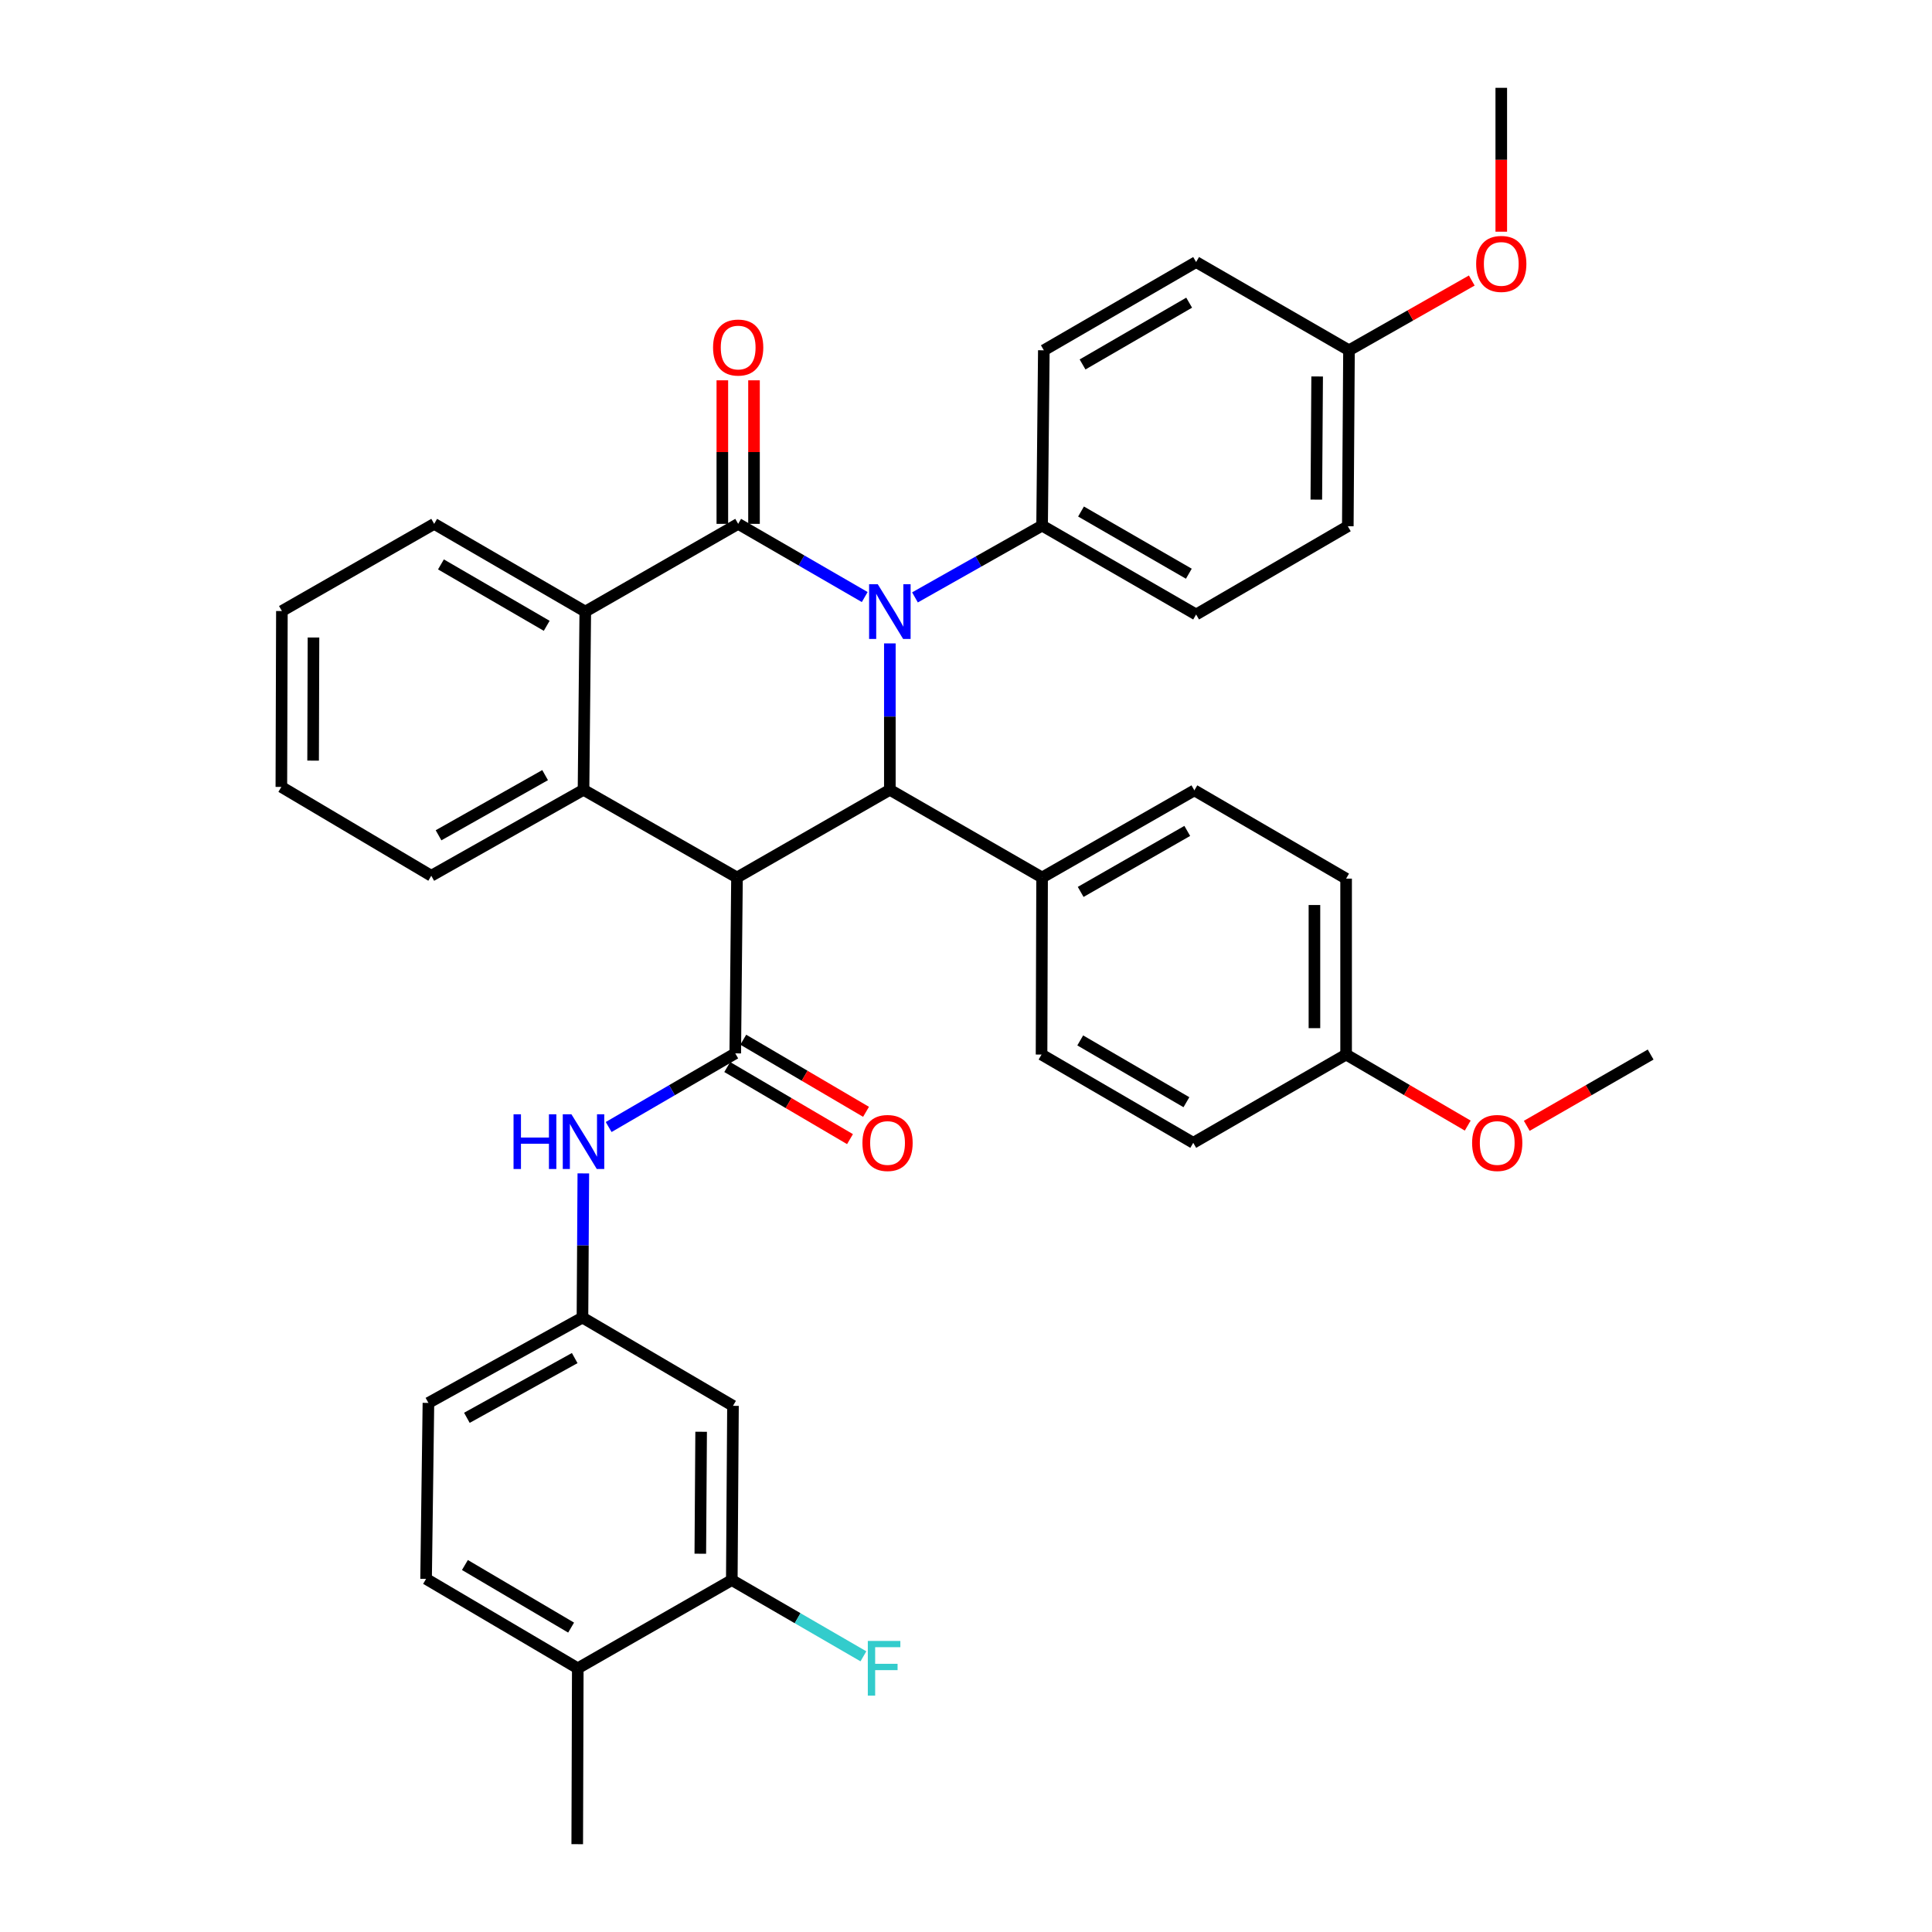 <?xml version='1.0' encoding='iso-8859-1'?>
<svg version='1.1' baseProfile='full'
              xmlns='http://www.w3.org/2000/svg'
                      xmlns:rdkit='http://www.rdkit.org/xml'
                      xmlns:xlink='http://www.w3.org/1999/xlink'
                  xml:space='preserve'
width='1000px' height='1000px' viewBox='0 0 1000 1000'>
<!-- END OF HEADER -->
<rect style='opacity:1.0;fill:#FFFFFF;stroke:none' width='1000' height='1000' x='0' y='0'> </rect>
<path class='bond-1' d='M 447.579,309.031 L 414.828,290.089' style='fill:none;fill-rule:evenodd;stroke:#0000FF;stroke-width:6px;stroke-linecap:butt;stroke-linejoin:miter;stroke-opacity:1' />
<path class='bond-1' d='M 414.828,290.089 L 382.077,271.147' style='fill:none;fill-rule:evenodd;stroke:#000000;stroke-width:6px;stroke-linecap:butt;stroke-linejoin:miter;stroke-opacity:1' />
<path class='bond-2' d='M 460.586,333.02 L 460.586,370.912' style='fill:none;fill-rule:evenodd;stroke:#0000FF;stroke-width:6px;stroke-linecap:butt;stroke-linejoin:miter;stroke-opacity:1' />
<path class='bond-2' d='M 460.586,370.912 L 460.586,408.805' style='fill:none;fill-rule:evenodd;stroke:#000000;stroke-width:6px;stroke-linecap:butt;stroke-linejoin:miter;stroke-opacity:1' />
<path class='bond-7' d='M 473.588,309.212 L 506.488,290.635' style='fill:none;fill-rule:evenodd;stroke:#0000FF;stroke-width:6px;stroke-linecap:butt;stroke-linejoin:miter;stroke-opacity:1' />
<path class='bond-7' d='M 506.488,290.635 L 539.387,272.058' style='fill:none;fill-rule:evenodd;stroke:#000000;stroke-width:6px;stroke-linecap:butt;stroke-linejoin:miter;stroke-opacity:1' />
<path class='bond-0' d='M 381.466,454.193 L 460.586,408.805' style='fill:none;fill-rule:evenodd;stroke:#000000;stroke-width:6px;stroke-linecap:butt;stroke-linejoin:miter;stroke-opacity:1' />
<path class='bond-3' d='M 381.466,454.193 L 380.565,545.224' style='fill:none;fill-rule:evenodd;stroke:#000000;stroke-width:6px;stroke-linecap:butt;stroke-linejoin:miter;stroke-opacity:1' />
<path class='bond-4' d='M 381.466,454.193 L 302.028,408.805' style='fill:none;fill-rule:evenodd;stroke:#000000;stroke-width:6px;stroke-linecap:butt;stroke-linejoin:miter;stroke-opacity:1' />
<path class='bond-5' d='M 382.077,271.147 L 302.939,316.554' style='fill:none;fill-rule:evenodd;stroke:#000000;stroke-width:6px;stroke-linecap:butt;stroke-linejoin:miter;stroke-opacity:1' />
<path class='bond-11' d='M 390.273,271.147 L 390.273,233.999' style='fill:none;fill-rule:evenodd;stroke:#000000;stroke-width:6px;stroke-linecap:butt;stroke-linejoin:miter;stroke-opacity:1' />
<path class='bond-11' d='M 390.273,233.999 L 390.273,196.85' style='fill:none;fill-rule:evenodd;stroke:#FF0000;stroke-width:6px;stroke-linecap:butt;stroke-linejoin:miter;stroke-opacity:1' />
<path class='bond-11' d='M 373.881,271.147 L 373.881,233.999' style='fill:none;fill-rule:evenodd;stroke:#000000;stroke-width:6px;stroke-linecap:butt;stroke-linejoin:miter;stroke-opacity:1' />
<path class='bond-11' d='M 373.881,233.999 L 373.881,196.85' style='fill:none;fill-rule:evenodd;stroke:#FF0000;stroke-width:6px;stroke-linecap:butt;stroke-linejoin:miter;stroke-opacity:1' />
<path class='bond-8' d='M 460.586,408.805 L 539.387,454.193' style='fill:none;fill-rule:evenodd;stroke:#000000;stroke-width:6px;stroke-linecap:butt;stroke-linejoin:miter;stroke-opacity:1' />
<path class='bond-6' d='M 380.565,545.224 L 347.802,564.284' style='fill:none;fill-rule:evenodd;stroke:#000000;stroke-width:6px;stroke-linecap:butt;stroke-linejoin:miter;stroke-opacity:1' />
<path class='bond-6' d='M 347.802,564.284 L 315.04,583.343' style='fill:none;fill-rule:evenodd;stroke:#0000FF;stroke-width:6px;stroke-linecap:butt;stroke-linejoin:miter;stroke-opacity:1' />
<path class='bond-13' d='M 376.414,552.291 L 408.185,570.952' style='fill:none;fill-rule:evenodd;stroke:#000000;stroke-width:6px;stroke-linecap:butt;stroke-linejoin:miter;stroke-opacity:1' />
<path class='bond-13' d='M 408.185,570.952 L 439.957,589.612' style='fill:none;fill-rule:evenodd;stroke:#FF0000;stroke-width:6px;stroke-linecap:butt;stroke-linejoin:miter;stroke-opacity:1' />
<path class='bond-13' d='M 384.716,538.157 L 416.487,556.817' style='fill:none;fill-rule:evenodd;stroke:#000000;stroke-width:6px;stroke-linecap:butt;stroke-linejoin:miter;stroke-opacity:1' />
<path class='bond-13' d='M 416.487,556.817 L 448.258,575.478' style='fill:none;fill-rule:evenodd;stroke:#FF0000;stroke-width:6px;stroke-linecap:butt;stroke-linejoin:miter;stroke-opacity:1' />
<path class='bond-24' d='M 302.028,408.805 L 223.228,453.291' style='fill:none;fill-rule:evenodd;stroke:#000000;stroke-width:6px;stroke-linecap:butt;stroke-linejoin:miter;stroke-opacity:1' />
<path class='bond-24' d='M 282.15,401.203 L 226.989,432.344' style='fill:none;fill-rule:evenodd;stroke:#000000;stroke-width:6px;stroke-linecap:butt;stroke-linejoin:miter;stroke-opacity:1' />
<path class='bond-37' d='M 302.028,408.805 L 302.939,316.554' style='fill:none;fill-rule:evenodd;stroke:#000000;stroke-width:6px;stroke-linecap:butt;stroke-linejoin:miter;stroke-opacity:1' />
<path class='bond-29' d='M 302.939,316.554 L 224.73,271.147' style='fill:none;fill-rule:evenodd;stroke:#000000;stroke-width:6px;stroke-linecap:butt;stroke-linejoin:miter;stroke-opacity:1' />
<path class='bond-29' d='M 282.977,323.919 L 228.231,292.134' style='fill:none;fill-rule:evenodd;stroke:#000000;stroke-width:6px;stroke-linecap:butt;stroke-linejoin:miter;stroke-opacity:1' />
<path class='bond-12' d='M 301.93,607.349 L 301.706,644.66' style='fill:none;fill-rule:evenodd;stroke:#0000FF;stroke-width:6px;stroke-linecap:butt;stroke-linejoin:miter;stroke-opacity:1' />
<path class='bond-12' d='M 301.706,644.66 L 301.482,681.971' style='fill:none;fill-rule:evenodd;stroke:#000000;stroke-width:6px;stroke-linecap:butt;stroke-linejoin:miter;stroke-opacity:1' />
<path class='bond-15' d='M 539.387,272.058 L 619.107,318.056' style='fill:none;fill-rule:evenodd;stroke:#000000;stroke-width:6px;stroke-linecap:butt;stroke-linejoin:miter;stroke-opacity:1' />
<path class='bond-15' d='M 559.537,264.759 L 615.341,296.958' style='fill:none;fill-rule:evenodd;stroke:#000000;stroke-width:6px;stroke-linecap:butt;stroke-linejoin:miter;stroke-opacity:1' />
<path class='bond-16' d='M 539.387,272.058 L 540.288,181.309' style='fill:none;fill-rule:evenodd;stroke:#000000;stroke-width:6px;stroke-linecap:butt;stroke-linejoin:miter;stroke-opacity:1' />
<path class='bond-17' d='M 539.387,454.193 L 618.206,409.087' style='fill:none;fill-rule:evenodd;stroke:#000000;stroke-width:6px;stroke-linecap:butt;stroke-linejoin:miter;stroke-opacity:1' />
<path class='bond-17' d='M 559.351,461.654 L 614.525,430.08' style='fill:none;fill-rule:evenodd;stroke:#000000;stroke-width:6px;stroke-linecap:butt;stroke-linejoin:miter;stroke-opacity:1' />
<path class='bond-18' d='M 539.387,454.193 L 539.104,545.834' style='fill:none;fill-rule:evenodd;stroke:#000000;stroke-width:6px;stroke-linecap:butt;stroke-linejoin:miter;stroke-opacity:1' />
<path class='bond-9' d='M 378.78,817.844 L 379.39,727.66' style='fill:none;fill-rule:evenodd;stroke:#000000;stroke-width:6px;stroke-linecap:butt;stroke-linejoin:miter;stroke-opacity:1' />
<path class='bond-9' d='M 362.48,804.205 L 362.907,741.076' style='fill:none;fill-rule:evenodd;stroke:#000000;stroke-width:6px;stroke-linecap:butt;stroke-linejoin:miter;stroke-opacity:1' />
<path class='bond-20' d='M 378.78,817.844 L 412.841,837.576' style='fill:none;fill-rule:evenodd;stroke:#000000;stroke-width:6px;stroke-linecap:butt;stroke-linejoin:miter;stroke-opacity:1' />
<path class='bond-20' d='M 412.841,837.576 L 446.902,857.308' style='fill:none;fill-rule:evenodd;stroke:#33CCCC;stroke-width:6px;stroke-linecap:butt;stroke-linejoin:miter;stroke-opacity:1' />
<path class='bond-41' d='M 378.78,817.844 L 299.059,863.505' style='fill:none;fill-rule:evenodd;stroke:#000000;stroke-width:6px;stroke-linecap:butt;stroke-linejoin:miter;stroke-opacity:1' />
<path class='bond-10' d='M 379.39,727.66 L 301.482,681.971' style='fill:none;fill-rule:evenodd;stroke:#000000;stroke-width:6px;stroke-linecap:butt;stroke-linejoin:miter;stroke-opacity:1' />
<path class='bond-21' d='M 301.482,681.971 L 221.752,726.148' style='fill:none;fill-rule:evenodd;stroke:#000000;stroke-width:6px;stroke-linecap:butt;stroke-linejoin:miter;stroke-opacity:1' />
<path class='bond-21' d='M 297.467,702.936 L 241.656,733.86' style='fill:none;fill-rule:evenodd;stroke:#000000;stroke-width:6px;stroke-linecap:butt;stroke-linejoin:miter;stroke-opacity:1' />
<path class='bond-14' d='M 299.059,863.505 L 220.541,817.225' style='fill:none;fill-rule:evenodd;stroke:#000000;stroke-width:6px;stroke-linecap:butt;stroke-linejoin:miter;stroke-opacity:1' />
<path class='bond-14' d='M 295.605,842.442 L 240.642,810.045' style='fill:none;fill-rule:evenodd;stroke:#000000;stroke-width:6px;stroke-linecap:butt;stroke-linejoin:miter;stroke-opacity:1' />
<path class='bond-32' d='M 299.059,863.505 L 298.777,954.545' style='fill:none;fill-rule:evenodd;stroke:#000000;stroke-width:6px;stroke-linecap:butt;stroke-linejoin:miter;stroke-opacity:1' />
<path class='bond-26' d='M 619.107,318.056 L 697.626,272.377' style='fill:none;fill-rule:evenodd;stroke:#000000;stroke-width:6px;stroke-linecap:butt;stroke-linejoin:miter;stroke-opacity:1' />
<path class='bond-28' d='M 540.288,181.309 L 619.107,135.63' style='fill:none;fill-rule:evenodd;stroke:#000000;stroke-width:6px;stroke-linecap:butt;stroke-linejoin:miter;stroke-opacity:1' />
<path class='bond-28' d='M 560.331,188.64 L 615.504,156.664' style='fill:none;fill-rule:evenodd;stroke:#000000;stroke-width:6px;stroke-linecap:butt;stroke-linejoin:miter;stroke-opacity:1' />
<path class='bond-27' d='M 618.206,409.087 L 696.742,454.776' style='fill:none;fill-rule:evenodd;stroke:#000000;stroke-width:6px;stroke-linecap:butt;stroke-linejoin:miter;stroke-opacity:1' />
<path class='bond-25' d='M 539.104,545.834 L 617.623,591.523' style='fill:none;fill-rule:evenodd;stroke:#000000;stroke-width:6px;stroke-linecap:butt;stroke-linejoin:miter;stroke-opacity:1' />
<path class='bond-25' d='M 559.126,538.519 L 614.089,570.501' style='fill:none;fill-rule:evenodd;stroke:#000000;stroke-width:6px;stroke-linecap:butt;stroke-linejoin:miter;stroke-opacity:1' />
<path class='bond-19' d='M 220.541,817.225 L 221.752,726.148' style='fill:none;fill-rule:evenodd;stroke:#000000;stroke-width:6px;stroke-linecap:butt;stroke-linejoin:miter;stroke-opacity:1' />
<path class='bond-22' d='M 696.742,545.834 L 617.623,591.523' style='fill:none;fill-rule:evenodd;stroke:#000000;stroke-width:6px;stroke-linecap:butt;stroke-linejoin:miter;stroke-opacity:1' />
<path class='bond-31' d='M 696.742,545.834 L 728.219,564.22' style='fill:none;fill-rule:evenodd;stroke:#000000;stroke-width:6px;stroke-linecap:butt;stroke-linejoin:miter;stroke-opacity:1' />
<path class='bond-31' d='M 728.219,564.22 L 759.696,582.607' style='fill:none;fill-rule:evenodd;stroke:#FF0000;stroke-width:6px;stroke-linecap:butt;stroke-linejoin:miter;stroke-opacity:1' />
<path class='bond-39' d='M 696.742,545.834 L 696.742,454.776' style='fill:none;fill-rule:evenodd;stroke:#000000;stroke-width:6px;stroke-linecap:butt;stroke-linejoin:miter;stroke-opacity:1' />
<path class='bond-39' d='M 680.35,532.176 L 680.35,468.435' style='fill:none;fill-rule:evenodd;stroke:#000000;stroke-width:6px;stroke-linecap:butt;stroke-linejoin:miter;stroke-opacity:1' />
<path class='bond-23' d='M 698.236,181.309 L 619.107,135.63' style='fill:none;fill-rule:evenodd;stroke:#000000;stroke-width:6px;stroke-linecap:butt;stroke-linejoin:miter;stroke-opacity:1' />
<path class='bond-30' d='M 698.236,181.309 L 730.012,163.253' style='fill:none;fill-rule:evenodd;stroke:#000000;stroke-width:6px;stroke-linecap:butt;stroke-linejoin:miter;stroke-opacity:1' />
<path class='bond-30' d='M 730.012,163.253 L 761.788,145.197' style='fill:none;fill-rule:evenodd;stroke:#FF0000;stroke-width:6px;stroke-linecap:butt;stroke-linejoin:miter;stroke-opacity:1' />
<path class='bond-38' d='M 698.236,181.309 L 697.626,272.377' style='fill:none;fill-rule:evenodd;stroke:#000000;stroke-width:6px;stroke-linecap:butt;stroke-linejoin:miter;stroke-opacity:1' />
<path class='bond-38' d='M 681.753,194.859 L 681.325,258.607' style='fill:none;fill-rule:evenodd;stroke:#000000;stroke-width:6px;stroke-linecap:butt;stroke-linejoin:miter;stroke-opacity:1' />
<path class='bond-35' d='M 223.228,453.291 L 145.629,407.302' style='fill:none;fill-rule:evenodd;stroke:#000000;stroke-width:6px;stroke-linecap:butt;stroke-linejoin:miter;stroke-opacity:1' />
<path class='bond-36' d='M 224.73,271.147 L 145.911,316.262' style='fill:none;fill-rule:evenodd;stroke:#000000;stroke-width:6px;stroke-linecap:butt;stroke-linejoin:miter;stroke-opacity:1' />
<path class='bond-34' d='M 777.055,119.925 L 777.055,82.69' style='fill:none;fill-rule:evenodd;stroke:#FF0000;stroke-width:6px;stroke-linecap:butt;stroke-linejoin:miter;stroke-opacity:1' />
<path class='bond-34' d='M 777.055,82.69 L 777.055,45.455' style='fill:none;fill-rule:evenodd;stroke:#000000;stroke-width:6px;stroke-linecap:butt;stroke-linejoin:miter;stroke-opacity:1' />
<path class='bond-33' d='M 790.251,582.726 L 822.311,564.28' style='fill:none;fill-rule:evenodd;stroke:#FF0000;stroke-width:6px;stroke-linecap:butt;stroke-linejoin:miter;stroke-opacity:1' />
<path class='bond-33' d='M 822.311,564.28 L 854.371,545.834' style='fill:none;fill-rule:evenodd;stroke:#000000;stroke-width:6px;stroke-linecap:butt;stroke-linejoin:miter;stroke-opacity:1' />
<path class='bond-40' d='M 145.629,407.302 L 145.911,316.262' style='fill:none;fill-rule:evenodd;stroke:#000000;stroke-width:6px;stroke-linecap:butt;stroke-linejoin:miter;stroke-opacity:1' />
<path class='bond-40' d='M 162.063,393.697 L 162.261,329.969' style='fill:none;fill-rule:evenodd;stroke:#000000;stroke-width:6px;stroke-linecap:butt;stroke-linejoin:miter;stroke-opacity:1' />
<path  class='atom-0' d='M 454.326 302.394
L 463.606 317.394
Q 464.526 318.874, 466.006 321.554
Q 467.486 324.234, 467.566 324.394
L 467.566 302.394
L 471.326 302.394
L 471.326 330.714
L 467.446 330.714
L 457.486 314.314
Q 456.326 312.394, 455.086 310.194
Q 453.886 307.994, 453.526 307.314
L 453.526 330.714
L 449.846 330.714
L 449.846 302.394
L 454.326 302.394
' fill='#0000FF'/>
<path  class='atom-7' d='M 265.808 576.753
L 269.648 576.753
L 269.648 588.793
L 284.128 588.793
L 284.128 576.753
L 287.968 576.753
L 287.968 605.073
L 284.128 605.073
L 284.128 591.993
L 269.648 591.993
L 269.648 605.073
L 265.808 605.073
L 265.808 576.753
' fill='#0000FF'/>
<path  class='atom-7' d='M 295.768 576.753
L 305.048 591.753
Q 305.968 593.233, 307.448 595.913
Q 308.928 598.593, 309.008 598.753
L 309.008 576.753
L 312.768 576.753
L 312.768 605.073
L 308.888 605.073
L 298.928 588.673
Q 297.768 586.753, 296.528 584.553
Q 295.328 582.353, 294.968 581.673
L 294.968 605.073
L 291.288 605.073
L 291.288 576.753
L 295.768 576.753
' fill='#0000FF'/>
<path  class='atom-12' d='M 369.077 179.886
Q 369.077 173.086, 372.437 169.286
Q 375.797 165.486, 382.077 165.486
Q 388.357 165.486, 391.717 169.286
Q 395.077 173.086, 395.077 179.886
Q 395.077 186.766, 391.677 190.686
Q 388.277 194.566, 382.077 194.566
Q 375.837 194.566, 372.437 190.686
Q 369.077 186.806, 369.077 179.886
M 382.077 191.366
Q 386.397 191.366, 388.717 188.486
Q 391.077 185.566, 391.077 179.886
Q 391.077 174.326, 388.717 171.526
Q 386.397 168.686, 382.077 168.686
Q 377.757 168.686, 375.397 171.486
Q 373.077 174.286, 373.077 179.886
Q 373.077 185.606, 375.397 188.486
Q 377.757 191.366, 382.077 191.366
' fill='#FF0000'/>
<path  class='atom-14' d='M 446.393 591.603
Q 446.393 584.803, 449.753 581.003
Q 453.113 577.203, 459.393 577.203
Q 465.673 577.203, 469.033 581.003
Q 472.393 584.803, 472.393 591.603
Q 472.393 598.483, 468.993 602.403
Q 465.593 606.283, 459.393 606.283
Q 453.153 606.283, 449.753 602.403
Q 446.393 598.523, 446.393 591.603
M 459.393 603.083
Q 463.713 603.083, 466.033 600.203
Q 468.393 597.283, 468.393 591.603
Q 468.393 586.043, 466.033 583.243
Q 463.713 580.403, 459.393 580.403
Q 455.073 580.403, 452.713 583.203
Q 450.393 586.003, 450.393 591.603
Q 450.393 597.323, 452.713 600.203
Q 455.073 603.083, 459.393 603.083
' fill='#FF0000'/>
<path  class='atom-21' d='M 449.179 849.345
L 466.019 849.345
L 466.019 852.585
L 452.979 852.585
L 452.979 861.185
L 464.579 861.185
L 464.579 864.465
L 452.979 864.465
L 452.979 877.665
L 449.179 877.665
L 449.179 849.345
' fill='#33CCCC'/>
<path  class='atom-31' d='M 764.055 136.602
Q 764.055 129.802, 767.415 126.002
Q 770.775 122.202, 777.055 122.202
Q 783.335 122.202, 786.695 126.002
Q 790.055 129.802, 790.055 136.602
Q 790.055 143.482, 786.655 147.402
Q 783.255 151.282, 777.055 151.282
Q 770.815 151.282, 767.415 147.402
Q 764.055 143.522, 764.055 136.602
M 777.055 148.082
Q 781.375 148.082, 783.695 145.202
Q 786.055 142.282, 786.055 136.602
Q 786.055 131.042, 783.695 128.242
Q 781.375 125.402, 777.055 125.402
Q 772.735 125.402, 770.375 128.202
Q 768.055 131.002, 768.055 136.602
Q 768.055 142.322, 770.375 145.202
Q 772.735 148.082, 777.055 148.082
' fill='#FF0000'/>
<path  class='atom-32' d='M 761.96 591.603
Q 761.96 584.803, 765.32 581.003
Q 768.68 577.203, 774.96 577.203
Q 781.24 577.203, 784.6 581.003
Q 787.96 584.803, 787.96 591.603
Q 787.96 598.483, 784.56 602.403
Q 781.16 606.283, 774.96 606.283
Q 768.72 606.283, 765.32 602.403
Q 761.96 598.523, 761.96 591.603
M 774.96 603.083
Q 779.28 603.083, 781.6 600.203
Q 783.96 597.283, 783.96 591.603
Q 783.96 586.043, 781.6 583.243
Q 779.28 580.403, 774.96 580.403
Q 770.64 580.403, 768.28 583.203
Q 765.96 586.003, 765.96 591.603
Q 765.96 597.323, 768.28 600.203
Q 770.64 603.083, 774.96 603.083
' fill='#FF0000'/>
</svg>

